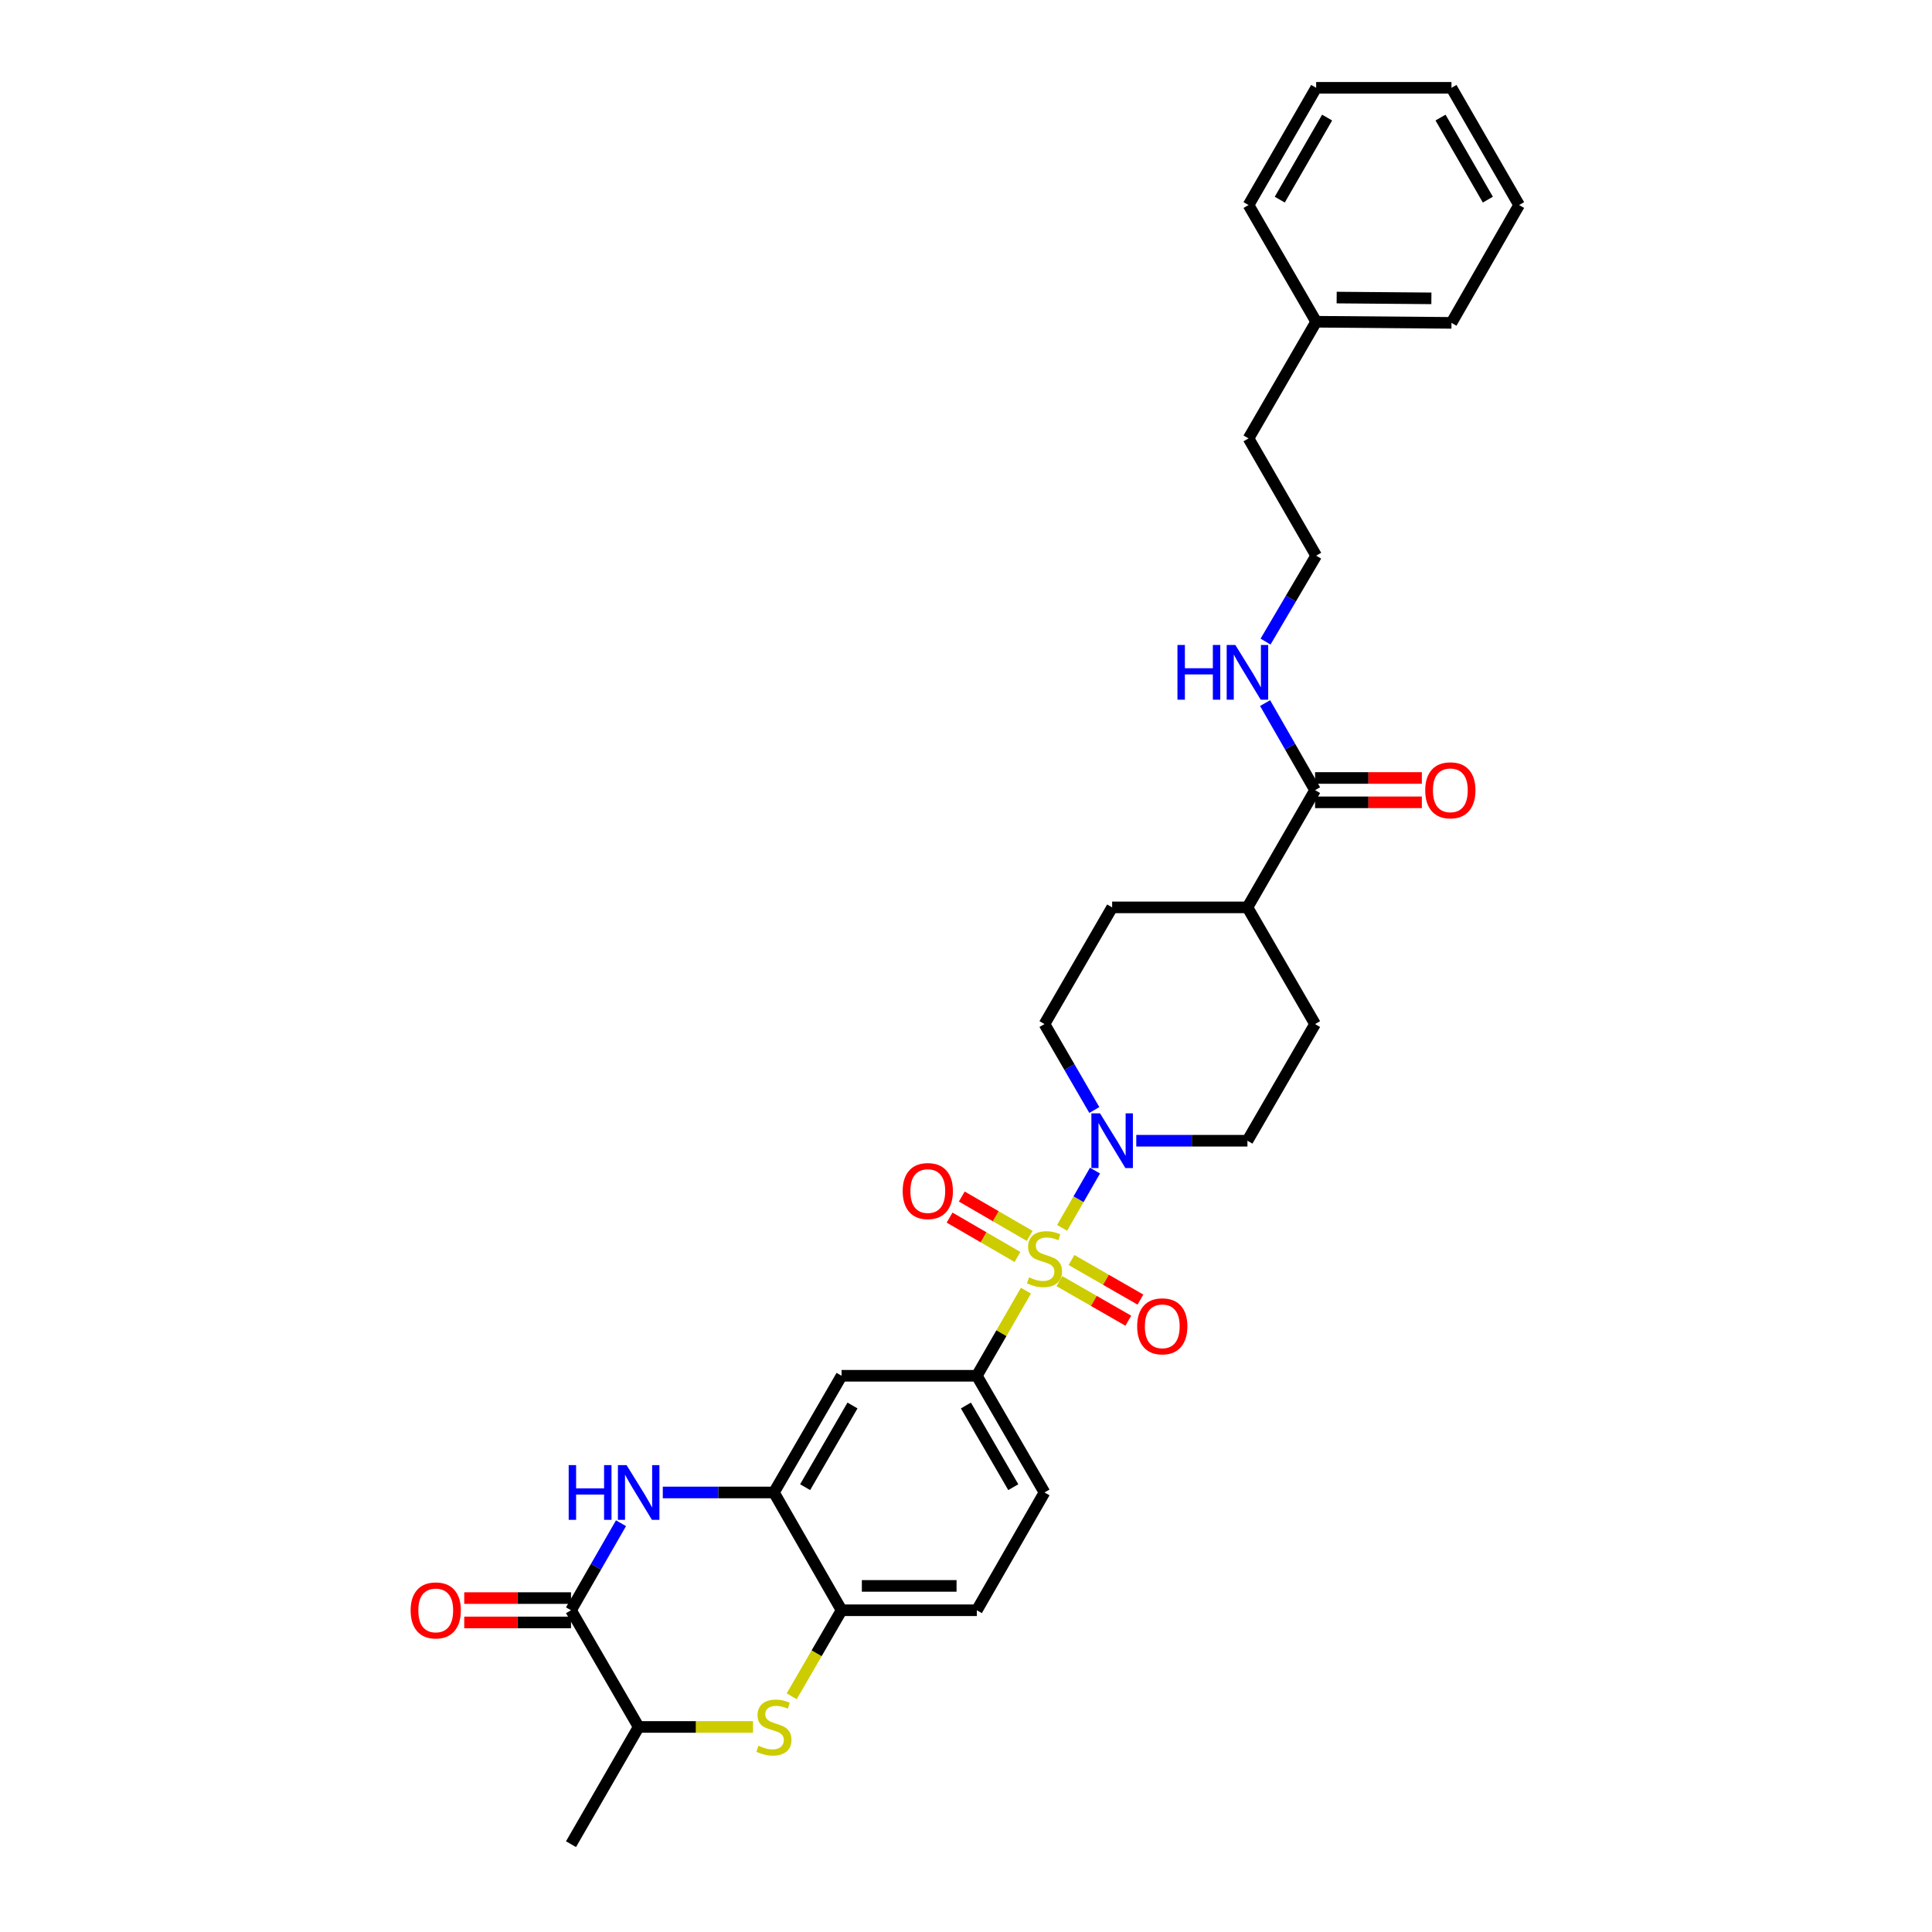 <?xml version='1.0' encoding='iso-8859-1'?>
<svg version='1.1' baseProfile='full'
              xmlns='http://www.w3.org/2000/svg'
                      xmlns:rdkit='http://www.rdkit.org/xml'
                      xmlns:xlink='http://www.w3.org/1999/xlink'
                  xml:space='preserve'
width='1000px' height='1000px' viewBox='0 0 1000 1000'>
<!-- END OF HEADER -->
<rect style='opacity:1.0;fill:#FFFFFF;stroke:none' width='1000' height='1000' x='0' y='0'> </rect>
<path class='bond-1' d='M 549.743,635.541 L 558.254,620.72' style='fill:none;fill-rule:evenodd;stroke:#CCCC00;stroke-width:6px;stroke-linecap:butt;stroke-linejoin:miter;stroke-opacity:1' />
<path class='bond-1' d='M 558.254,620.72 L 566.765,605.899' style='fill:none;fill-rule:evenodd;stroke:#0000FF;stroke-width:6px;stroke-linecap:butt;stroke-linejoin:miter;stroke-opacity:1' />
<path class='bond-3' d='M 531.028,668.051 L 518.318,690.075' style='fill:none;fill-rule:evenodd;stroke:#CCCC00;stroke-width:6px;stroke-linecap:butt;stroke-linejoin:miter;stroke-opacity:1' />
<path class='bond-3' d='M 518.318,690.075 L 505.608,712.099' style='fill:none;fill-rule:evenodd;stroke:#000000;stroke-width:6px;stroke-linecap:butt;stroke-linejoin:miter;stroke-opacity:1' />
<path class='bond-10' d='M 548.325,663.107 L 566.167,673.351' style='fill:none;fill-rule:evenodd;stroke:#CCCC00;stroke-width:6px;stroke-linecap:butt;stroke-linejoin:miter;stroke-opacity:1' />
<path class='bond-10' d='M 566.167,673.351 L 584.009,683.594' style='fill:none;fill-rule:evenodd;stroke:#FF0000;stroke-width:6px;stroke-linecap:butt;stroke-linejoin:miter;stroke-opacity:1' />
<path class='bond-10' d='M 554.601,652.177 L 572.443,662.42' style='fill:none;fill-rule:evenodd;stroke:#CCCC00;stroke-width:6px;stroke-linecap:butt;stroke-linejoin:miter;stroke-opacity:1' />
<path class='bond-10' d='M 572.443,662.42 L 590.285,672.664' style='fill:none;fill-rule:evenodd;stroke:#FF0000;stroke-width:6px;stroke-linecap:butt;stroke-linejoin:miter;stroke-opacity:1' />
<path class='bond-11' d='M 532.96,639.692 L 515.389,629.508' style='fill:none;fill-rule:evenodd;stroke:#CCCC00;stroke-width:6px;stroke-linecap:butt;stroke-linejoin:miter;stroke-opacity:1' />
<path class='bond-11' d='M 515.389,629.508 L 497.818,619.323' style='fill:none;fill-rule:evenodd;stroke:#FF0000;stroke-width:6px;stroke-linecap:butt;stroke-linejoin:miter;stroke-opacity:1' />
<path class='bond-11' d='M 526.64,650.597 L 509.069,640.412' style='fill:none;fill-rule:evenodd;stroke:#CCCC00;stroke-width:6px;stroke-linecap:butt;stroke-linejoin:miter;stroke-opacity:1' />
<path class='bond-11' d='M 509.069,640.412 L 491.498,630.227' style='fill:none;fill-rule:evenodd;stroke:#FF0000;stroke-width:6px;stroke-linecap:butt;stroke-linejoin:miter;stroke-opacity:1' />
<path class='bond-0' d='M 343.061,772.499 L 371.823,772.499' style='fill:none;fill-rule:evenodd;stroke:#0000FF;stroke-width:6px;stroke-linecap:butt;stroke-linejoin:miter;stroke-opacity:1' />
<path class='bond-0' d='M 371.823,772.499 L 400.584,772.499' style='fill:none;fill-rule:evenodd;stroke:#000000;stroke-width:6px;stroke-linecap:butt;stroke-linejoin:miter;stroke-opacity:1' />
<path class='bond-2' d='M 321.428,788.417 L 308.491,810.941' style='fill:none;fill-rule:evenodd;stroke:#0000FF;stroke-width:6px;stroke-linecap:butt;stroke-linejoin:miter;stroke-opacity:1' />
<path class='bond-2' d='M 308.491,810.941 L 295.553,833.466' style='fill:none;fill-rule:evenodd;stroke:#000000;stroke-width:6px;stroke-linecap:butt;stroke-linejoin:miter;stroke-opacity:1' />
<path class='bond-12' d='M 566.418,574.534 L 553.522,552.297' style='fill:none;fill-rule:evenodd;stroke:#0000FF;stroke-width:6px;stroke-linecap:butt;stroke-linejoin:miter;stroke-opacity:1' />
<path class='bond-12' d='M 553.522,552.297 L 540.625,530.06' style='fill:none;fill-rule:evenodd;stroke:#000000;stroke-width:6px;stroke-linecap:butt;stroke-linejoin:miter;stroke-opacity:1' />
<path class='bond-13' d='M 588.133,590.439 L 616.902,590.439' style='fill:none;fill-rule:evenodd;stroke:#0000FF;stroke-width:6px;stroke-linecap:butt;stroke-linejoin:miter;stroke-opacity:1' />
<path class='bond-13' d='M 616.902,590.439 L 645.67,590.439' style='fill:none;fill-rule:evenodd;stroke:#000000;stroke-width:6px;stroke-linecap:butt;stroke-linejoin:miter;stroke-opacity:1' />
<path class='bond-14' d='M 295.553,827.164 L 267.922,827.164' style='fill:none;fill-rule:evenodd;stroke:#000000;stroke-width:6px;stroke-linecap:butt;stroke-linejoin:miter;stroke-opacity:1' />
<path class='bond-14' d='M 267.922,827.164 L 240.29,827.164' style='fill:none;fill-rule:evenodd;stroke:#FF0000;stroke-width:6px;stroke-linecap:butt;stroke-linejoin:miter;stroke-opacity:1' />
<path class='bond-14' d='M 295.553,839.768 L 267.922,839.768' style='fill:none;fill-rule:evenodd;stroke:#000000;stroke-width:6px;stroke-linecap:butt;stroke-linejoin:miter;stroke-opacity:1' />
<path class='bond-14' d='M 267.922,839.768 L 240.29,839.768' style='fill:none;fill-rule:evenodd;stroke:#FF0000;stroke-width:6px;stroke-linecap:butt;stroke-linejoin:miter;stroke-opacity:1' />
<path class='bond-33' d='M 295.553,833.466 L 330.571,893.866' style='fill:none;fill-rule:evenodd;stroke:#000000;stroke-width:6px;stroke-linecap:butt;stroke-linejoin:miter;stroke-opacity:1' />
<path class='bond-6' d='M 505.608,712.099 L 435.594,712.099' style='fill:none;fill-rule:evenodd;stroke:#000000;stroke-width:6px;stroke-linecap:butt;stroke-linejoin:miter;stroke-opacity:1' />
<path class='bond-16' d='M 505.608,712.099 L 540.625,772.499' style='fill:none;fill-rule:evenodd;stroke:#000000;stroke-width:6px;stroke-linecap:butt;stroke-linejoin:miter;stroke-opacity:1' />
<path class='bond-16' d='M 499.957,727.481 L 524.469,769.761' style='fill:none;fill-rule:evenodd;stroke:#000000;stroke-width:6px;stroke-linecap:butt;stroke-linejoin:miter;stroke-opacity:1' />
<path class='bond-4' d='M 409.78,878 L 422.687,855.733' style='fill:none;fill-rule:evenodd;stroke:#CCCC00;stroke-width:6px;stroke-linecap:butt;stroke-linejoin:miter;stroke-opacity:1' />
<path class='bond-4' d='M 422.687,855.733 L 435.594,833.466' style='fill:none;fill-rule:evenodd;stroke:#000000;stroke-width:6px;stroke-linecap:butt;stroke-linejoin:miter;stroke-opacity:1' />
<path class='bond-8' d='M 389.754,893.866 L 360.162,893.866' style='fill:none;fill-rule:evenodd;stroke:#CCCC00;stroke-width:6px;stroke-linecap:butt;stroke-linejoin:miter;stroke-opacity:1' />
<path class='bond-8' d='M 360.162,893.866 L 330.571,893.866' style='fill:none;fill-rule:evenodd;stroke:#000000;stroke-width:6px;stroke-linecap:butt;stroke-linejoin:miter;stroke-opacity:1' />
<path class='bond-5' d='M 400.584,772.499 L 435.594,712.099' style='fill:none;fill-rule:evenodd;stroke:#000000;stroke-width:6px;stroke-linecap:butt;stroke-linejoin:miter;stroke-opacity:1' />
<path class='bond-5' d='M 416.74,769.76 L 441.247,727.48' style='fill:none;fill-rule:evenodd;stroke:#000000;stroke-width:6px;stroke-linecap:butt;stroke-linejoin:miter;stroke-opacity:1' />
<path class='bond-32' d='M 400.584,772.499 L 435.594,833.466' style='fill:none;fill-rule:evenodd;stroke:#000000;stroke-width:6px;stroke-linecap:butt;stroke-linejoin:miter;stroke-opacity:1' />
<path class='bond-7' d='M 435.594,833.466 L 505.608,833.466' style='fill:none;fill-rule:evenodd;stroke:#000000;stroke-width:6px;stroke-linecap:butt;stroke-linejoin:miter;stroke-opacity:1' />
<path class='bond-7' d='M 446.096,820.862 L 495.106,820.862' style='fill:none;fill-rule:evenodd;stroke:#000000;stroke-width:6px;stroke-linecap:butt;stroke-linejoin:miter;stroke-opacity:1' />
<path class='bond-24' d='M 330.571,893.866 L 295.553,954.545' style='fill:none;fill-rule:evenodd;stroke:#000000;stroke-width:6px;stroke-linecap:butt;stroke-linejoin:miter;stroke-opacity:1' />
<path class='bond-9' d='M 680.68,408.98 L 645.67,469.66' style='fill:none;fill-rule:evenodd;stroke:#000000;stroke-width:6px;stroke-linecap:butt;stroke-linejoin:miter;stroke-opacity:1' />
<path class='bond-17' d='M 680.68,415.282 L 708.312,415.282' style='fill:none;fill-rule:evenodd;stroke:#000000;stroke-width:6px;stroke-linecap:butt;stroke-linejoin:miter;stroke-opacity:1' />
<path class='bond-17' d='M 708.312,415.282 L 735.944,415.282' style='fill:none;fill-rule:evenodd;stroke:#FF0000;stroke-width:6px;stroke-linecap:butt;stroke-linejoin:miter;stroke-opacity:1' />
<path class='bond-17' d='M 680.68,402.678 L 708.312,402.678' style='fill:none;fill-rule:evenodd;stroke:#000000;stroke-width:6px;stroke-linecap:butt;stroke-linejoin:miter;stroke-opacity:1' />
<path class='bond-17' d='M 708.312,402.678 L 735.944,402.678' style='fill:none;fill-rule:evenodd;stroke:#FF0000;stroke-width:6px;stroke-linecap:butt;stroke-linejoin:miter;stroke-opacity:1' />
<path class='bond-19' d='M 680.68,408.98 L 667.745,386.449' style='fill:none;fill-rule:evenodd;stroke:#000000;stroke-width:6px;stroke-linecap:butt;stroke-linejoin:miter;stroke-opacity:1' />
<path class='bond-19' d='M 667.745,386.449 L 654.809,363.917' style='fill:none;fill-rule:evenodd;stroke:#0000FF;stroke-width:6px;stroke-linecap:butt;stroke-linejoin:miter;stroke-opacity:1' />
<path class='bond-21' d='M 540.625,530.06 L 575.643,469.66' style='fill:none;fill-rule:evenodd;stroke:#000000;stroke-width:6px;stroke-linecap:butt;stroke-linejoin:miter;stroke-opacity:1' />
<path class='bond-20' d='M 645.67,590.439 L 680.68,530.06' style='fill:none;fill-rule:evenodd;stroke:#000000;stroke-width:6px;stroke-linecap:butt;stroke-linejoin:miter;stroke-opacity:1' />
<path class='bond-15' d='M 645.67,469.66 L 680.68,530.06' style='fill:none;fill-rule:evenodd;stroke:#000000;stroke-width:6px;stroke-linecap:butt;stroke-linejoin:miter;stroke-opacity:1' />
<path class='bond-31' d='M 645.67,469.66 L 575.643,469.66' style='fill:none;fill-rule:evenodd;stroke:#000000;stroke-width:6px;stroke-linecap:butt;stroke-linejoin:miter;stroke-opacity:1' />
<path class='bond-18' d='M 540.625,772.499 L 505.608,833.466' style='fill:none;fill-rule:evenodd;stroke:#000000;stroke-width:6px;stroke-linecap:butt;stroke-linejoin:miter;stroke-opacity:1' />
<path class='bond-22' d='M 655.045,332.087 L 668.146,309.85' style='fill:none;fill-rule:evenodd;stroke:#0000FF;stroke-width:6px;stroke-linecap:butt;stroke-linejoin:miter;stroke-opacity:1' />
<path class='bond-22' d='M 668.146,309.85 L 681.248,287.614' style='fill:none;fill-rule:evenodd;stroke:#000000;stroke-width:6px;stroke-linecap:butt;stroke-linejoin:miter;stroke-opacity:1' />
<path class='bond-25' d='M 681.248,287.614 L 646.237,226.92' style='fill:none;fill-rule:evenodd;stroke:#000000;stroke-width:6px;stroke-linecap:butt;stroke-linejoin:miter;stroke-opacity:1' />
<path class='bond-23' d='M 681.248,166.534 L 646.237,226.92' style='fill:none;fill-rule:evenodd;stroke:#000000;stroke-width:6px;stroke-linecap:butt;stroke-linejoin:miter;stroke-opacity:1' />
<path class='bond-26' d='M 681.248,166.534 L 751.282,167.115' style='fill:none;fill-rule:evenodd;stroke:#000000;stroke-width:6px;stroke-linecap:butt;stroke-linejoin:miter;stroke-opacity:1' />
<path class='bond-26' d='M 691.857,154.018 L 740.882,154.425' style='fill:none;fill-rule:evenodd;stroke:#000000;stroke-width:6px;stroke-linecap:butt;stroke-linejoin:miter;stroke-opacity:1' />
<path class='bond-27' d='M 681.248,166.534 L 646.237,106.134' style='fill:none;fill-rule:evenodd;stroke:#000000;stroke-width:6px;stroke-linecap:butt;stroke-linejoin:miter;stroke-opacity:1' />
<path class='bond-28' d='M 751.282,167.115 L 786.278,106.134' style='fill:none;fill-rule:evenodd;stroke:#000000;stroke-width:6px;stroke-linecap:butt;stroke-linejoin:miter;stroke-opacity:1' />
<path class='bond-29' d='M 646.237,106.134 L 681.248,45.455' style='fill:none;fill-rule:evenodd;stroke:#000000;stroke-width:6px;stroke-linecap:butt;stroke-linejoin:miter;stroke-opacity:1' />
<path class='bond-29' d='M 662.406,103.331 L 686.913,60.855' style='fill:none;fill-rule:evenodd;stroke:#000000;stroke-width:6px;stroke-linecap:butt;stroke-linejoin:miter;stroke-opacity:1' />
<path class='bond-34' d='M 786.278,106.134 L 751.282,45.455' style='fill:none;fill-rule:evenodd;stroke:#000000;stroke-width:6px;stroke-linecap:butt;stroke-linejoin:miter;stroke-opacity:1' />
<path class='bond-34' d='M 770.111,103.329 L 745.614,60.853' style='fill:none;fill-rule:evenodd;stroke:#000000;stroke-width:6px;stroke-linecap:butt;stroke-linejoin:miter;stroke-opacity:1' />
<path class='bond-30' d='M 681.248,45.455 L 751.282,45.455' style='fill:none;fill-rule:evenodd;stroke:#000000;stroke-width:6px;stroke-linecap:butt;stroke-linejoin:miter;stroke-opacity:1' />
<path  class='atom-0' d='M 532.625 661.139
Q 532.945 661.259, 534.265 661.819
Q 535.585 662.379, 537.025 662.739
Q 538.505 663.059, 539.945 663.059
Q 542.625 663.059, 544.185 661.779
Q 545.745 660.459, 545.745 658.179
Q 545.745 656.619, 544.945 655.659
Q 544.185 654.699, 542.985 654.179
Q 541.785 653.659, 539.785 653.059
Q 537.265 652.299, 535.745 651.579
Q 534.265 650.859, 533.185 649.339
Q 532.145 647.819, 532.145 645.259
Q 532.145 641.699, 534.545 639.499
Q 536.985 637.299, 541.785 637.299
Q 545.065 637.299, 548.785 638.859
L 547.865 641.939
Q 544.465 640.539, 541.905 640.539
Q 539.145 640.539, 537.625 641.699
Q 536.105 642.819, 536.145 644.779
Q 536.145 646.299, 536.905 647.219
Q 537.705 648.139, 538.825 648.659
Q 539.985 649.179, 541.905 649.779
Q 544.465 650.579, 545.985 651.379
Q 547.505 652.179, 548.585 653.819
Q 549.705 655.419, 549.705 658.179
Q 549.705 662.099, 547.065 664.219
Q 544.465 666.299, 540.105 666.299
Q 537.585 666.299, 535.665 665.739
Q 533.785 665.219, 531.545 664.299
L 532.625 661.139
' fill='#CCCC00'/>
<path  class='atom-1' d='M 294.351 758.339
L 298.191 758.339
L 298.191 770.379
L 312.671 770.379
L 312.671 758.339
L 316.511 758.339
L 316.511 786.659
L 312.671 786.659
L 312.671 773.579
L 298.191 773.579
L 298.191 786.659
L 294.351 786.659
L 294.351 758.339
' fill='#0000FF'/>
<path  class='atom-1' d='M 324.311 758.339
L 333.591 773.339
Q 334.511 774.819, 335.991 777.499
Q 337.471 780.179, 337.551 780.339
L 337.551 758.339
L 341.311 758.339
L 341.311 786.659
L 337.431 786.659
L 327.471 770.259
Q 326.311 768.339, 325.071 766.139
Q 323.871 763.939, 323.511 763.259
L 323.511 786.659
L 319.831 786.659
L 319.831 758.339
L 324.311 758.339
' fill='#0000FF'/>
<path  class='atom-2' d='M 569.383 576.279
L 578.663 591.279
Q 579.583 592.759, 581.063 595.439
Q 582.543 598.119, 582.623 598.279
L 582.623 576.279
L 586.383 576.279
L 586.383 604.599
L 582.503 604.599
L 572.543 588.199
Q 571.383 586.279, 570.143 584.079
Q 568.943 581.879, 568.583 581.199
L 568.583 604.599
L 564.903 604.599
L 564.903 576.279
L 569.383 576.279
' fill='#0000FF'/>
<path  class='atom-5' d='M 392.584 903.586
Q 392.904 903.706, 394.224 904.266
Q 395.544 904.826, 396.984 905.186
Q 398.464 905.506, 399.904 905.506
Q 402.584 905.506, 404.144 904.226
Q 405.704 902.906, 405.704 900.626
Q 405.704 899.066, 404.904 898.106
Q 404.144 897.146, 402.944 896.626
Q 401.744 896.106, 399.744 895.506
Q 397.224 894.746, 395.704 894.026
Q 394.224 893.306, 393.144 891.786
Q 392.104 890.266, 392.104 887.706
Q 392.104 884.146, 394.504 881.946
Q 396.944 879.746, 401.744 879.746
Q 405.024 879.746, 408.744 881.306
L 407.824 884.386
Q 404.424 882.986, 401.864 882.986
Q 399.104 882.986, 397.584 884.146
Q 396.064 885.266, 396.104 887.226
Q 396.104 888.746, 396.864 889.666
Q 397.664 890.586, 398.784 891.106
Q 399.944 891.626, 401.864 892.226
Q 404.424 893.026, 405.944 893.826
Q 407.464 894.626, 408.544 896.266
Q 409.664 897.866, 409.664 900.626
Q 409.664 904.546, 407.024 906.666
Q 404.424 908.746, 400.064 908.746
Q 397.544 908.746, 395.624 908.186
Q 393.744 907.666, 391.504 906.746
L 392.584 903.586
' fill='#CCCC00'/>
<path  class='atom-11' d='M 588.592 686.503
Q 588.592 679.703, 591.952 675.903
Q 595.312 672.103, 601.592 672.103
Q 607.872 672.103, 611.232 675.903
Q 614.592 679.703, 614.592 686.503
Q 614.592 693.383, 611.192 697.303
Q 607.792 701.183, 601.592 701.183
Q 595.352 701.183, 591.952 697.303
Q 588.592 693.423, 588.592 686.503
M 601.592 697.983
Q 605.912 697.983, 608.232 695.103
Q 610.592 692.183, 610.592 686.503
Q 610.592 680.943, 608.232 678.143
Q 605.912 675.303, 601.592 675.303
Q 597.272 675.303, 594.912 678.103
Q 592.592 680.903, 592.592 686.503
Q 592.592 692.223, 594.912 695.103
Q 597.272 697.983, 601.592 697.983
' fill='#FF0000'/>
<path  class='atom-12' d='M 467.226 616.489
Q 467.226 609.689, 470.586 605.889
Q 473.946 602.089, 480.226 602.089
Q 486.506 602.089, 489.866 605.889
Q 493.226 609.689, 493.226 616.489
Q 493.226 623.369, 489.826 627.289
Q 486.426 631.169, 480.226 631.169
Q 473.986 631.169, 470.586 627.289
Q 467.226 623.409, 467.226 616.489
M 480.226 627.969
Q 484.546 627.969, 486.866 625.089
Q 489.226 622.169, 489.226 616.489
Q 489.226 610.929, 486.866 608.129
Q 484.546 605.289, 480.226 605.289
Q 475.906 605.289, 473.546 608.089
Q 471.226 610.889, 471.226 616.489
Q 471.226 622.209, 473.546 625.089
Q 475.906 627.969, 480.226 627.969
' fill='#FF0000'/>
<path  class='atom-15' d='M 212.54 833.546
Q 212.54 826.746, 215.9 822.946
Q 219.26 819.146, 225.54 819.146
Q 231.82 819.146, 235.18 822.946
Q 238.54 826.746, 238.54 833.546
Q 238.54 840.426, 235.14 844.346
Q 231.74 848.226, 225.54 848.226
Q 219.3 848.226, 215.9 844.346
Q 212.54 840.466, 212.54 833.546
M 225.54 845.026
Q 229.86 845.026, 232.18 842.146
Q 234.54 839.226, 234.54 833.546
Q 234.54 827.986, 232.18 825.186
Q 229.86 822.346, 225.54 822.346
Q 221.22 822.346, 218.86 825.146
Q 216.54 827.946, 216.54 833.546
Q 216.54 839.266, 218.86 842.146
Q 221.22 845.026, 225.54 845.026
' fill='#FF0000'/>
<path  class='atom-18' d='M 737.694 409.06
Q 737.694 402.26, 741.054 398.46
Q 744.414 394.66, 750.694 394.66
Q 756.974 394.66, 760.334 398.46
Q 763.694 402.26, 763.694 409.06
Q 763.694 415.94, 760.294 419.86
Q 756.894 423.74, 750.694 423.74
Q 744.454 423.74, 741.054 419.86
Q 737.694 415.98, 737.694 409.06
M 750.694 420.54
Q 755.014 420.54, 757.334 417.66
Q 759.694 414.74, 759.694 409.06
Q 759.694 403.5, 757.334 400.7
Q 755.014 397.86, 750.694 397.86
Q 746.374 397.86, 744.014 400.66
Q 741.694 403.46, 741.694 409.06
Q 741.694 414.78, 744.014 417.66
Q 746.374 420.54, 750.694 420.54
' fill='#FF0000'/>
<path  class='atom-20' d='M 609.45 333.839
L 613.29 333.839
L 613.29 345.879
L 627.77 345.879
L 627.77 333.839
L 631.61 333.839
L 631.61 362.159
L 627.77 362.159
L 627.77 349.079
L 613.29 349.079
L 613.29 362.159
L 609.45 362.159
L 609.45 333.839
' fill='#0000FF'/>
<path  class='atom-20' d='M 639.41 333.839
L 648.69 348.839
Q 649.61 350.319, 651.09 352.999
Q 652.57 355.679, 652.65 355.839
L 652.65 333.839
L 656.41 333.839
L 656.41 362.159
L 652.53 362.159
L 642.57 345.759
Q 641.41 343.839, 640.17 341.639
Q 638.97 339.439, 638.61 338.759
L 638.61 362.159
L 634.93 362.159
L 634.93 333.839
L 639.41 333.839
' fill='#0000FF'/>
</svg>
